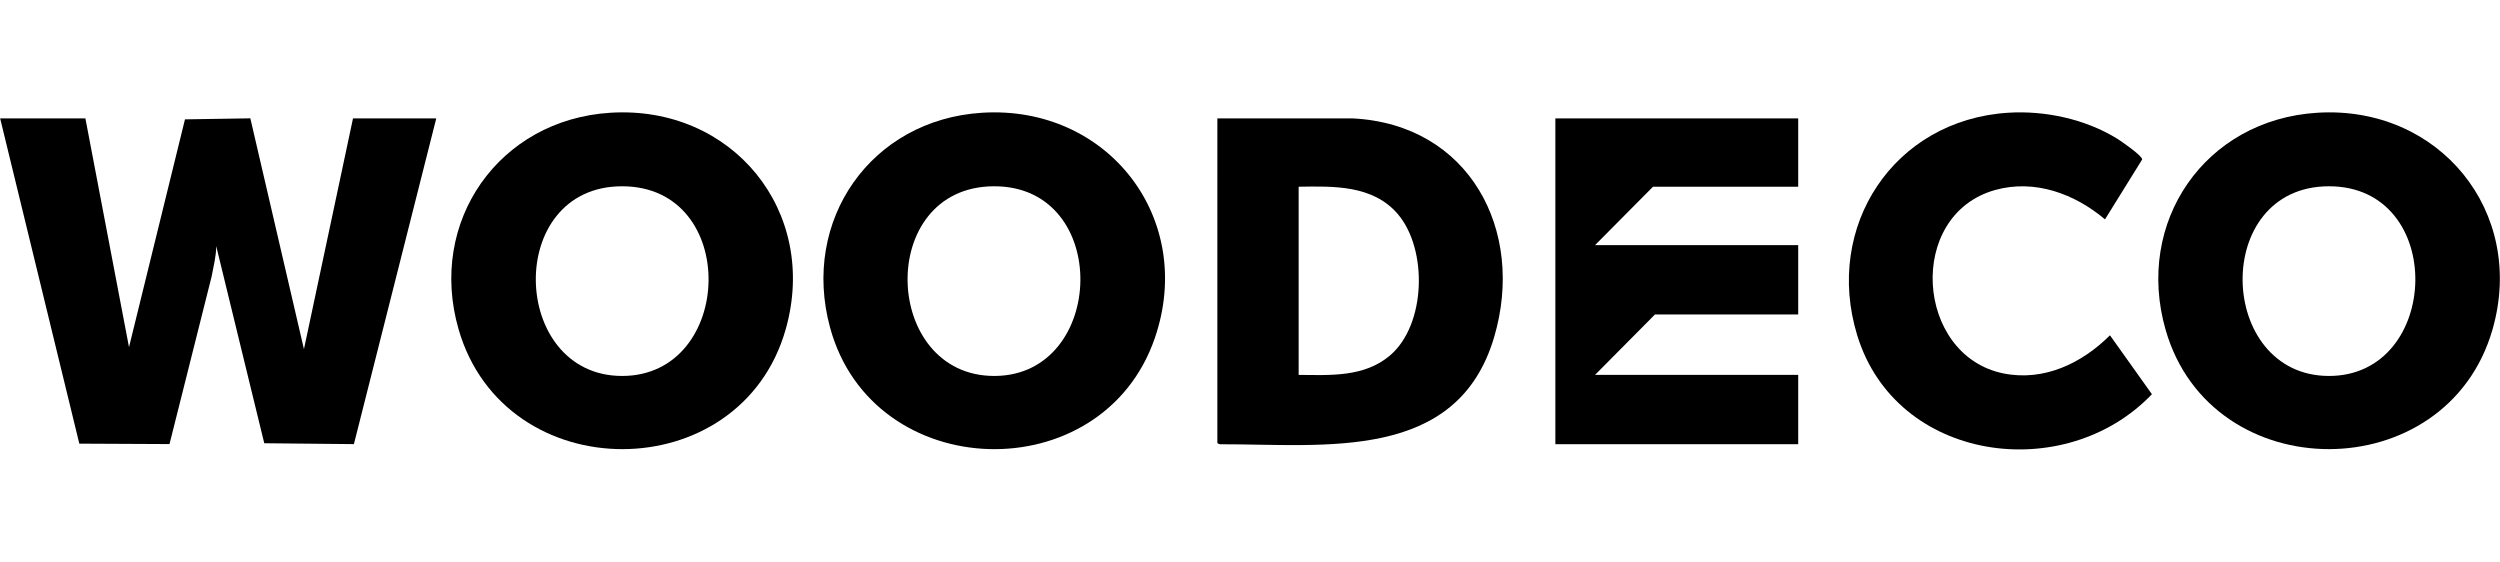 <?xml version="1.0" encoding="iso-8859-1"?>
<!-- Generator: Adobe Illustrator 29.5.1, SVG Export Plug-In . SVG Version: 9.03 Build 0)  -->
<svg version="1.1" id="Layer_1" xmlns="http://www.w3.org/2000/svg" xmlns:xlink="http://www.w3.org/1999/xlink" x="0px" y="0px"
	 viewBox="0 0 178 40" style="enable-background:new 0 0 178 40;" xml:space="preserve">
<g>
	<path d="M6.08,8.429l3.105,16.288L13.17,8.498l4.654-0.073l3.817,16.434l3.493-16.43h5.928l-5.864,23.192l-6.382-0.062
		l-3.42-14.034c-0.004,0.733-0.199,1.454-0.331,2.173l-2.996,11.92l-6.421-0.031L0.01,8.429H6.08z"/>
	<path d="M164.999,8.027c8.661-0.532,14.871,7.047,12.471,15.422c-3.254,11.355-20.007,11.37-23.273,0.054
		C151.978,15.812,156.989,8.519,164.999,8.027z M165.825,13.263c-8.411,0-7.992,13.505,0,13.505
		C173.815,26.769,174.226,13.263,165.825,13.263z"/>
	<path d="M69.935,8.027c8.932-0.549,15.206,7.505,12.296,16.022c-3.727,10.911-20.082,10.465-23.13-0.726
		C57.02,15.679,62.014,8.514,69.935,8.027z M70.761,13.263c-8.421,0.034-7.978,13.551,0.072,13.505
		C78.772,26.722,79.159,13.23,70.761,13.263z"/>
	<path d="M43.47,8.027c8.673-0.533,14.856,7.024,12.471,15.422c-3.228,11.363-20.001,11.384-23.289,0
		C30.436,15.78,35.525,8.515,43.47,8.027z M44.296,13.263c-8.401,0-7.989,13.505,0,13.505
		C52.293,26.769,52.707,13.264,44.296,13.263z"/>
	<path d="M86.676,8.429l9.633,0.001c8.286,0.409,12.317,7.959,10.076,15.566c-2.63,8.929-12.083,7.62-19.466,7.635
		c-0.072,0.015-0.244-0.051-0.244-0.109L86.676,8.429L86.676,8.429z M92.463,26.692c2.257,0.021,4.665,0.171,6.494-1.374
		c2.587-2.186,2.709-7.575,0.562-10.082c-1.767-2.063-4.561-1.983-7.055-1.941V26.692z"/>
	<polygon points="128.032,8.429 128.032,13.294 117.693,13.294 113.565,17.455 128.032,17.455 128.032,22.39 117.834,22.39 
		113.565,26.692 128.032,26.692 128.032,31.628 110.742,31.628 110.742,8.429 	"/>
	<path d="M142.98,8.027c2.628-0.167,5.482,0.451,7.729,1.826c0.296,0.181,1.815,1.225,1.814,1.501l-2.647,4.266
		c-2.148-1.821-5.002-2.876-7.814-2.094c-6.36,1.768-5.692,11.786,0.579,13.061c2.879,0.585,5.588-0.717,7.588-2.714l2.987,4.195
		c-6.192,6.485-18.214,4.855-20.983-4.196C129.861,16.122,134.832,8.545,142.98,8.027z"/>
</g>
</svg>
